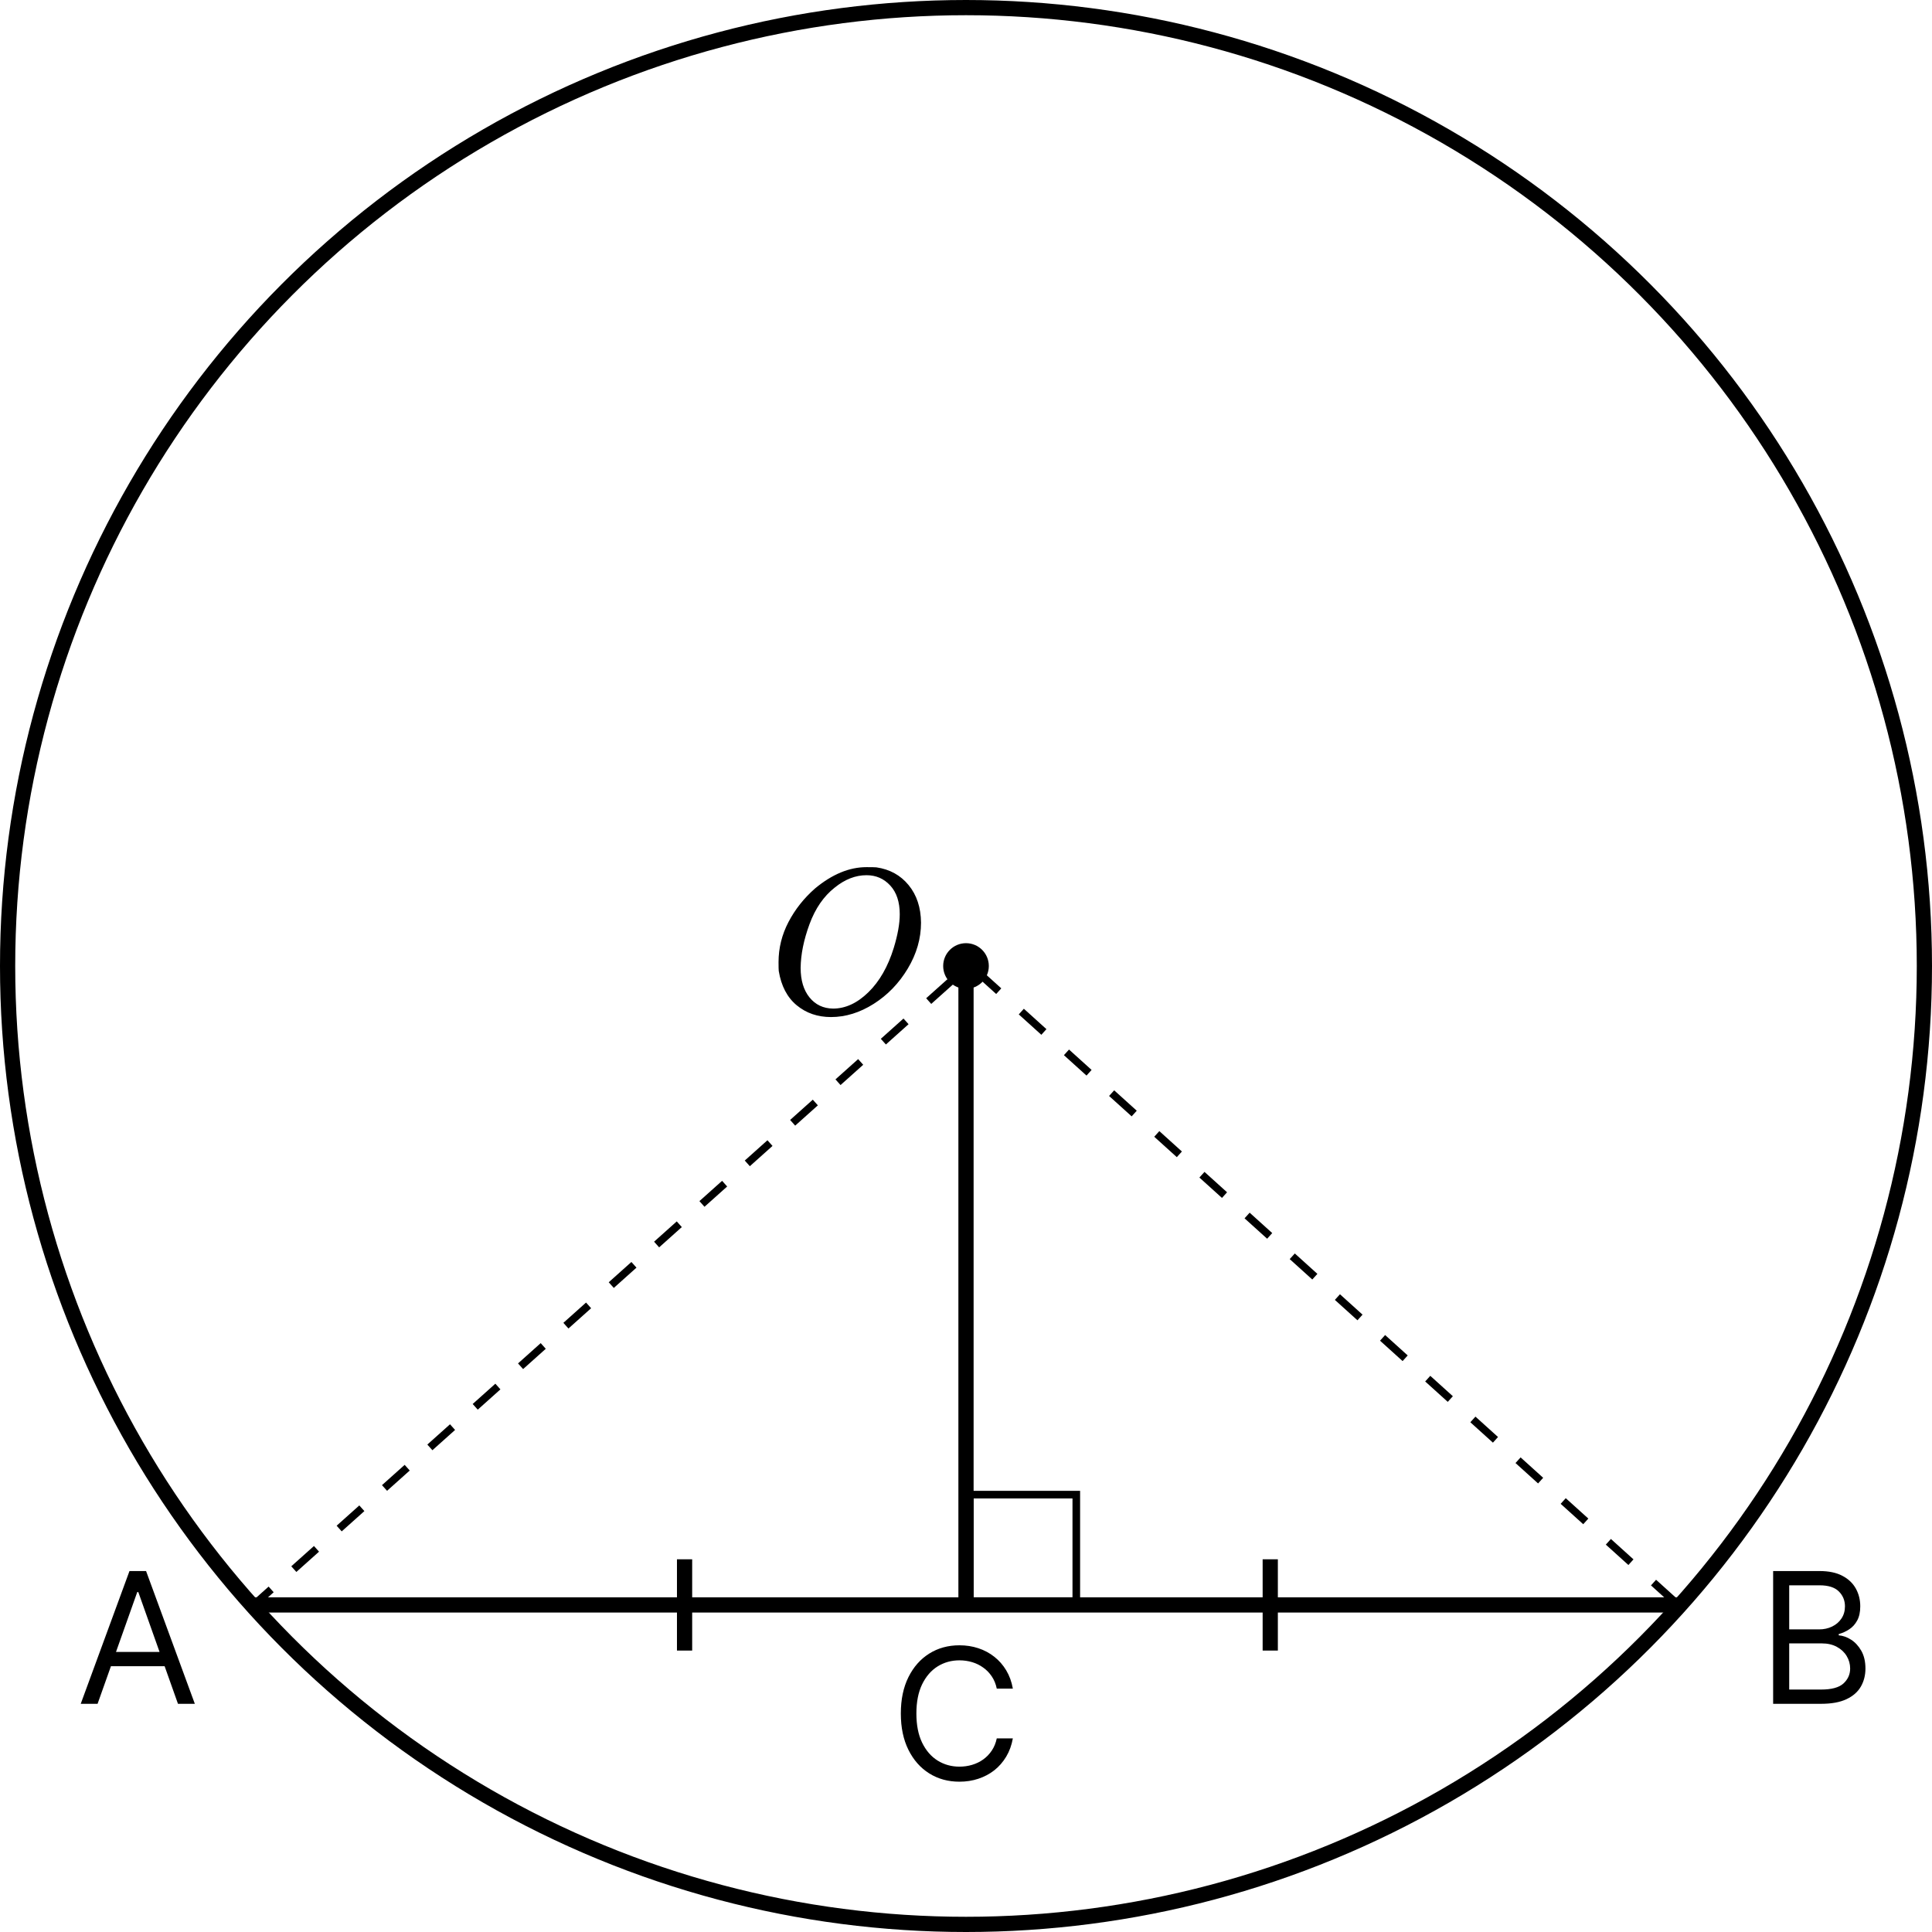<?xml version="1.0" encoding="utf-8"?>
<svg xmlns="http://www.w3.org/2000/svg" fill="none" height="254" viewBox="0 0 254 254" width="254">
<circle cx="127" cy="127" r="126" stroke="black" stroke-width="2"/>
<circle cx="127" cy="127" fill="black" r="3"/>
<g clip-path="url(#clip0_610_25)">
<path d="M121.086 121.306C121.086 123.388 120.507 125.396 119.349 127.333C118.19 129.269 116.697 130.816 114.87 131.975C113.042 133.133 111.169 133.712 109.25 133.712C107.495 133.712 105.993 133.196 104.744 132.165C103.496 131.133 102.708 129.631 102.383 127.658C102.365 127.514 102.355 127.125 102.355 126.491C102.355 124.645 102.79 122.89 103.658 121.225C104.527 119.56 105.694 118.085 107.16 116.8C109.404 114.936 111.657 114.004 113.919 114.004C114.607 114.004 115.041 114.013 115.222 114.031C116.978 114.285 118.389 115.063 119.457 116.366C120.525 117.669 121.068 119.316 121.086 121.306ZM118.29 120.193C118.29 118.583 117.874 117.325 117.041 116.42C116.209 115.515 115.168 115.063 113.919 115.063C112.472 115.063 111.078 115.606 109.739 116.692C108.291 117.832 107.187 119.433 106.427 121.496C105.667 123.56 105.278 125.478 105.26 127.251C105.26 128.88 105.649 130.174 106.427 131.133C107.205 132.092 108.237 132.581 109.522 132.599C111.151 132.599 112.698 131.884 114.164 130.454C115.63 129.025 116.743 127.079 117.503 124.618C118.027 122.899 118.29 121.424 118.29 120.193Z" fill="black"/>
</g>
<line stroke="black" stroke-width="2" x1="33" x2="221.003" y1="211" y2="211"/>
<line stroke="black" stroke-dasharray="4 4" x1="128.335" x2="221.338" y1="127.629" y2="211.629"/>
<line stroke="black" stroke-dasharray="4 4" x1="32.667" x2="127.667" y1="211.627" y2="126.627"/>
<line stroke="black" stroke-width="2" x1="127" x2="127" y1="211" y2="128"/>
<line stroke="black" stroke-width="2" x1="90" x2="90" y1="217" y2="205"/>
<line stroke="black" stroke-width="2" x1="167" x2="167" y1="217" y2="205"/>
<path d="M233.114 224V206.545H239.216C240.432 206.545 241.435 206.756 242.224 207.176C243.014 207.591 243.602 208.151 243.989 208.855C244.375 209.554 244.568 210.33 244.568 211.182C244.568 211.932 244.435 212.551 244.168 213.04C243.906 213.528 243.56 213.915 243.128 214.199C242.702 214.483 242.239 214.693 241.739 214.83V215C242.273 215.034 242.81 215.222 243.349 215.562C243.889 215.903 244.341 216.392 244.705 217.028C245.068 217.665 245.25 218.443 245.25 219.364C245.25 220.239 245.051 221.026 244.653 221.724C244.256 222.423 243.628 222.977 242.77 223.386C241.912 223.795 240.795 224 239.42 224H233.114ZM235.227 222.125H239.42C240.801 222.125 241.781 221.858 242.361 221.324C242.946 220.784 243.239 220.131 243.239 219.364C243.239 218.773 243.088 218.227 242.787 217.727C242.486 217.222 242.057 216.818 241.5 216.517C240.943 216.21 240.284 216.057 239.523 216.057H235.227V222.125ZM235.227 214.216H239.148C239.784 214.216 240.358 214.091 240.869 213.841C241.386 213.591 241.795 213.239 242.097 212.784C242.403 212.33 242.557 211.795 242.557 211.182C242.557 210.415 242.29 209.764 241.756 209.23C241.222 208.69 240.375 208.42 239.216 208.42H235.227V214.216Z" fill="black"/>
<path d="M133.159 222H131.045C130.92 221.392 130.702 220.858 130.389 220.398C130.082 219.938 129.707 219.551 129.264 219.239C128.827 218.92 128.341 218.682 127.807 218.523C127.273 218.364 126.716 218.284 126.136 218.284C125.08 218.284 124.122 218.551 123.264 219.085C122.412 219.619 121.733 220.406 121.227 221.446C120.727 222.486 120.477 223.761 120.477 225.273C120.477 226.784 120.727 228.06 121.227 229.099C121.733 230.139 122.412 230.926 123.264 231.46C124.122 231.994 125.08 232.261 126.136 232.261C126.716 232.261 127.273 232.182 127.807 232.023C128.341 231.864 128.827 231.628 129.264 231.315C129.707 230.997 130.082 230.608 130.389 230.148C130.702 229.682 130.92 229.148 131.045 228.545H133.159C133 229.437 132.71 230.236 132.29 230.94C131.869 231.645 131.347 232.244 130.722 232.739C130.097 233.227 129.395 233.599 128.616 233.855C127.844 234.111 127.017 234.239 126.136 234.239C124.648 234.239 123.324 233.875 122.165 233.148C121.006 232.42 120.094 231.386 119.429 230.045C118.764 228.705 118.432 227.114 118.432 225.273C118.432 223.432 118.764 221.841 119.429 220.5C120.094 219.159 121.006 218.125 122.165 217.398C123.324 216.67 124.648 216.307 126.136 216.307C127.017 216.307 127.844 216.435 128.616 216.69C129.395 216.946 130.097 217.321 130.722 217.815C131.347 218.304 131.869 218.901 132.29 219.605C132.71 220.304 133 221.102 133.159 222Z" fill="black"/>
<path d="M12.829 224H10.614L17.023 206.545H19.204L25.614 224H23.398L18.182 209.307H18.046L12.829 224ZM13.648 217.182H22.579V219.057H13.648V217.182Z" fill="black"/>
<rect height="14" stroke="black" width="14" x="127.5" y="196.5"/>
<defs>
<clipPath id="clip0_610_25">
<rect fill="white" height="19.716" transform="translate(101 114)" width="20.712"/>
</clipPath>
</defs>
</svg>